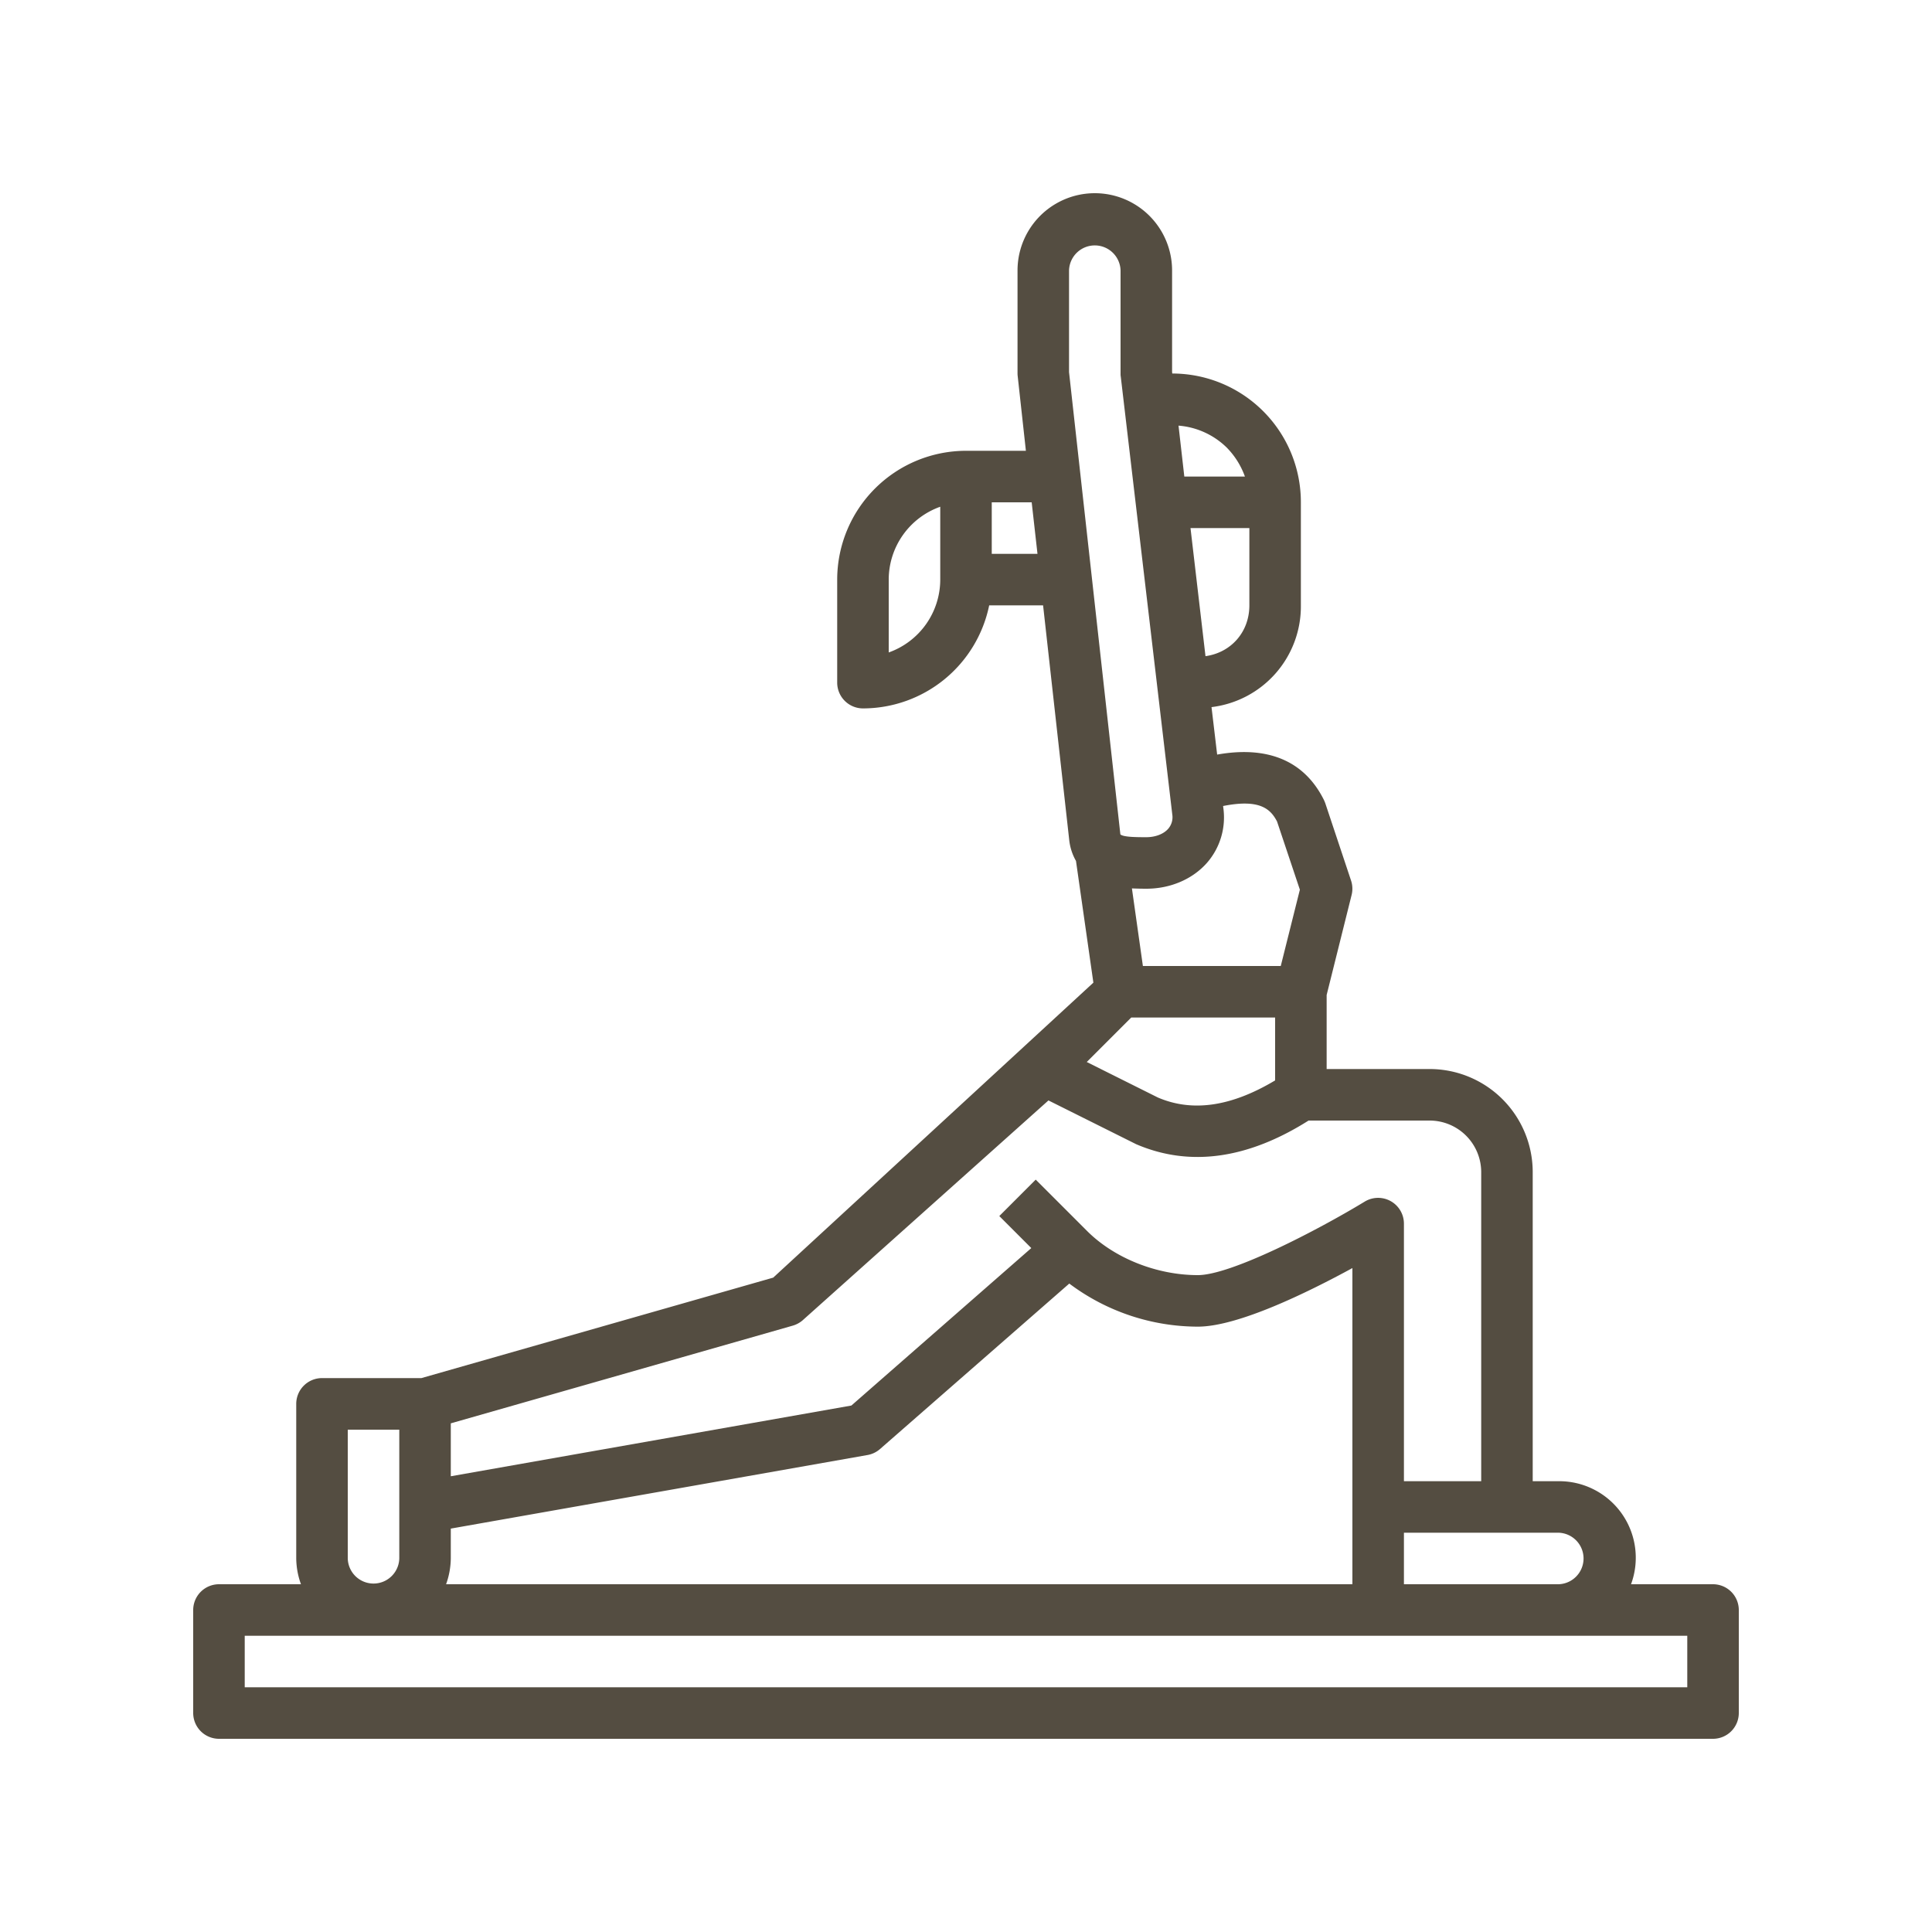<?xml version="1.0"?>
<svg xmlns="http://www.w3.org/2000/svg" xmlns:xlink="http://www.w3.org/1999/xlink" id="Layer_1" data-name="Layer 1" viewBox="0 0 1000 1000">
  <defs>
    <clipPath id="clip-path">
      <rect x="100" y="100" width="800" height="800" style="fill: none"/>
    </clipPath>
  </defs>
  <g style="clip-path: url(#clip-path)">
    <path d="M886.67,820H844.22a39.61,39.61,0,0,0-37.55-53.33H793.33v-160A53.37,53.37,0,0,0,740,553.33H686.67V515l12.91-51.72a13.39,13.39,0,0,0-.26-7.45l-13.33-40c-.21-.57-.47-1.2-.73-1.77C672.14,387.76,647,387.55,630,390.57L627.08,366a52.53,52.53,0,0,0,46.25-52.66V260a66.59,66.59,0,0,0-66.56-66.67l-.1-.78V140a40,40,0,0,0-80,0v53.33a14.32,14.32,0,0,0,.1,1.46L531,233.33H500A66.74,66.74,0,0,0,433.33,300v53.33a13.36,13.36,0,0,0,13.34,13.34A66.76,66.76,0,0,0,512,313.33H539.9L553.44,434.9a27.86,27.86,0,0,0,3.49,10.72l9,63L400.21,661.3l-182.09,52H166.67a13.36,13.36,0,0,0-13.34,13.34v80A40.35,40.35,0,0,0,155.78,820H113.33A13.36,13.36,0,0,0,100,833.33v53.34A13.36,13.36,0,0,0,113.33,900H886.67A13.36,13.36,0,0,0,900,886.67V833.33A13.36,13.36,0,0,0,886.67,820m-400-520A40.07,40.07,0,0,1,460,337.71V300a40.07,40.07,0,0,1,26.67-37.71Zm26.66-13.33V260H534l3,26.67ZM806.67,793.33a13.34,13.34,0,0,1,0,26.67h-80V793.33Zm-160-480c0,13.86-9.53,24.48-22.71,26.3l-7.76-66.3h30.47ZM634.9,231.61a41.12,41.12,0,0,1,9.47,15.06H613L610,220.31A40.13,40.13,0,0,1,634.9,231.61ZM624.58,446.77a35.76,35.76,0,0,0,8.65-28.33l-.16-1.25c19.07-3.8,24.59,1.61,27.92,8l11.82,35.31L662.92,500H591.56l-5.68-40.16c2.66.11,5.27.16,7.45.16C605.68,460,617.08,455.16,624.58,446.77ZM553.33,192.6V140A13.34,13.34,0,0,1,580,140v53.33c0,.52,0,1,.1,1.57l26.67,226.66a9.14,9.14,0,0,1-2.14,7.45c-2.39,2.71-6.61,4.32-11.3,4.32s-11.92,0-13.43-1.46Zm32.19,334.07H660v32.55c-22.71,13.59-42.81,16.51-60.68,8.85L562.5,549.69ZM233.33,736.72l177-50.57a13.68,13.68,0,0,0,5.05-2.71l127.3-113.86,45.41,22.66c27.61,11.87,57.66,7.71,89.22-12.24H740a26.72,26.72,0,0,1,26.67,26.67v160h-40V633.33a13.36,13.36,0,0,0-20.26-11.4C682.14,636.67,637.24,660,620,660c-21.25,0-43.18-8.75-57.24-22.76l-26.67-26.67-18.85,18.86L533.8,646,440.68,727.5,233.33,764.11Zm0,69.95V791.2L449,753.12a13.31,13.31,0,0,0,6.46-3.07l98-85.68A111.1,111.1,0,0,0,620,686.67c20.83,0,57.08-17.82,80-30.32V820H230.89A40.6,40.6,0,0,0,233.33,806.67ZM180,740h26.67v66.67a13.34,13.34,0,0,1-26.67,0ZM873.33,873.33H126.67V846.67H873.33Z" style="fill: #544d41"/>
  </g>
</svg>
